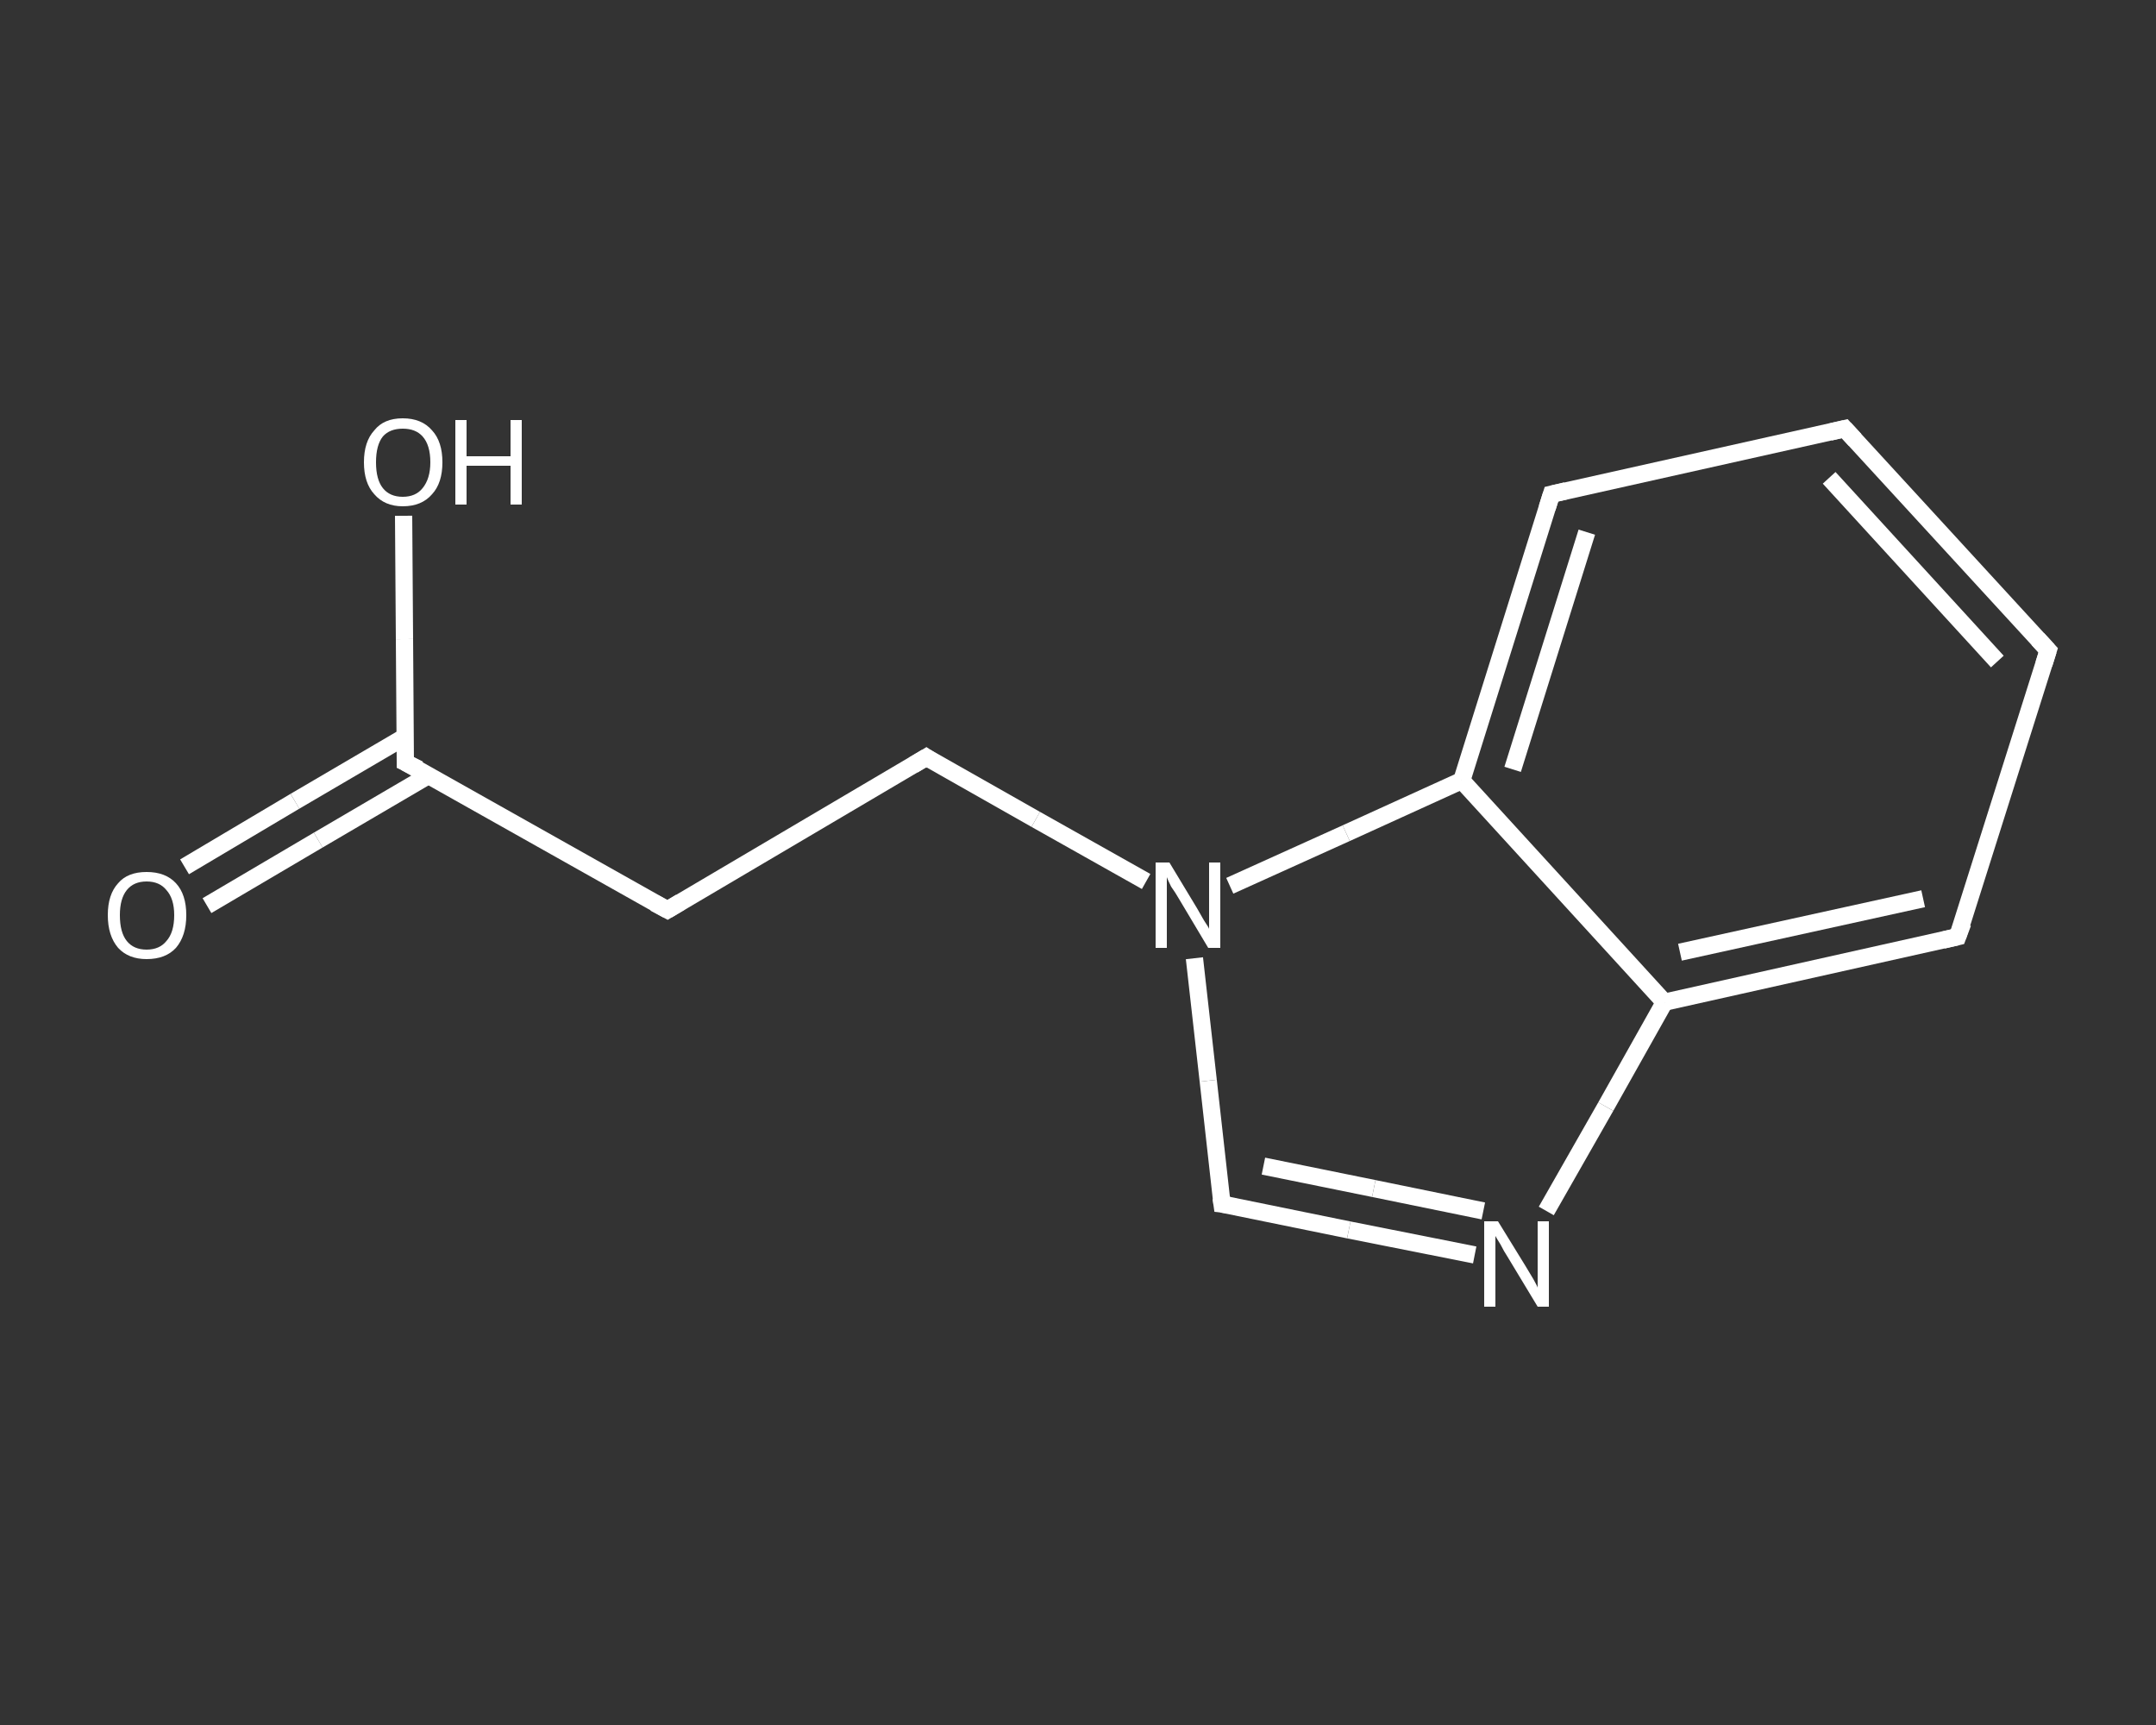 <?xml version='1.0' encoding='iso-8859-1'?>
<svg version='1.1' baseProfile='full'
              xmlns='http://www.w3.org/2000/svg'
                      xmlns:rdkit='http://www.rdkit.org/xml'
                      xmlns:xlink='http://www.w3.org/1999/xlink'
                  xml:space='preserve'
width='250px' height='200px' viewBox='0 0 250 200'>
<rect x="0" y="0" width="250" height="200" fill="#333333" stroke="none"/>
<!-- END OF HEADER -->
<rect style='opacity:1.0;fill:transparent;stroke:none' width='250.0' height='200.0' x='0.0' y='0.0'> </rect>
<path class='bond-0 atom-0 atom-1' d='M 21.4,100.5 L 34.2,92.9' style='fill:none;fill-rule:evenodd;stroke:#FFFFFF;stroke-width:2.0px;stroke-linecap:butt;stroke-linejoin:miter;stroke-opacity:1' />
<path class='bond-0 atom-0 atom-1' d='M 34.2,92.9 L 47.0,85.4' style='fill:none;fill-rule:evenodd;stroke:#FFFFFF;stroke-width:2.0px;stroke-linecap:butt;stroke-linejoin:miter;stroke-opacity:1' />
<path class='bond-0 atom-0 atom-1' d='M 24.0,105.0 L 36.9,97.4' style='fill:none;fill-rule:evenodd;stroke:#FFFFFF;stroke-width:2.0px;stroke-linecap:butt;stroke-linejoin:miter;stroke-opacity:1' />
<path class='bond-0 atom-0 atom-1' d='M 36.9,97.4 L 49.7,89.9' style='fill:none;fill-rule:evenodd;stroke:#FFFFFF;stroke-width:2.0px;stroke-linecap:butt;stroke-linejoin:miter;stroke-opacity:1' />
<path class='bond-1 atom-1 atom-2' d='M 47.0,88.4 L 46.9,74.1' style='fill:none;fill-rule:evenodd;stroke:#FFFFFF;stroke-width:2.0px;stroke-linecap:butt;stroke-linejoin:miter;stroke-opacity:1' />
<path class='bond-1 atom-1 atom-2' d='M 46.9,74.1 L 46.8,59.8' style='fill:none;fill-rule:evenodd;stroke:#FFFFFF;stroke-width:2.0px;stroke-linecap:butt;stroke-linejoin:miter;stroke-opacity:1' />
<path class='bond-2 atom-1 atom-3' d='M 47.0,88.4 L 77.4,105.5' style='fill:none;fill-rule:evenodd;stroke:#FFFFFF;stroke-width:2.0px;stroke-linecap:butt;stroke-linejoin:miter;stroke-opacity:1' />
<path class='bond-3 atom-3 atom-4' d='M 77.4,105.5 L 107.4,87.8' style='fill:none;fill-rule:evenodd;stroke:#FFFFFF;stroke-width:2.0px;stroke-linecap:butt;stroke-linejoin:miter;stroke-opacity:1' />
<path class='bond-4 atom-4 atom-5' d='M 107.4,87.8 L 120.1,95.0' style='fill:none;fill-rule:evenodd;stroke:#FFFFFF;stroke-width:2.0px;stroke-linecap:butt;stroke-linejoin:miter;stroke-opacity:1' />
<path class='bond-4 atom-4 atom-5' d='M 120.1,95.0 L 132.9,102.2' style='fill:none;fill-rule:evenodd;stroke:#FFFFFF;stroke-width:2.0px;stroke-linecap:butt;stroke-linejoin:miter;stroke-opacity:1' />
<path class='bond-5 atom-5 atom-6' d='M 138.5,111.1 L 140.1,125.3' style='fill:none;fill-rule:evenodd;stroke:#FFFFFF;stroke-width:2.0px;stroke-linecap:butt;stroke-linejoin:miter;stroke-opacity:1' />
<path class='bond-5 atom-5 atom-6' d='M 140.1,125.3 L 141.7,139.6' style='fill:none;fill-rule:evenodd;stroke:#FFFFFF;stroke-width:2.0px;stroke-linecap:butt;stroke-linejoin:miter;stroke-opacity:1' />
<path class='bond-6 atom-6 atom-7' d='M 141.7,139.6 L 156.4,142.6' style='fill:none;fill-rule:evenodd;stroke:#FFFFFF;stroke-width:2.0px;stroke-linecap:butt;stroke-linejoin:miter;stroke-opacity:1' />
<path class='bond-6 atom-6 atom-7' d='M 156.4,142.6 L 171.0,145.5' style='fill:none;fill-rule:evenodd;stroke:#FFFFFF;stroke-width:2.0px;stroke-linecap:butt;stroke-linejoin:miter;stroke-opacity:1' />
<path class='bond-6 atom-6 atom-7' d='M 146.5,135.2 L 159.3,137.8' style='fill:none;fill-rule:evenodd;stroke:#FFFFFF;stroke-width:2.0px;stroke-linecap:butt;stroke-linejoin:miter;stroke-opacity:1' />
<path class='bond-6 atom-6 atom-7' d='M 159.3,137.8 L 172.0,140.4' style='fill:none;fill-rule:evenodd;stroke:#FFFFFF;stroke-width:2.0px;stroke-linecap:butt;stroke-linejoin:miter;stroke-opacity:1' />
<path class='bond-7 atom-7 atom-8' d='M 179.3,140.4 L 186.2,128.3' style='fill:none;fill-rule:evenodd;stroke:#FFFFFF;stroke-width:2.0px;stroke-linecap:butt;stroke-linejoin:miter;stroke-opacity:1' />
<path class='bond-7 atom-7 atom-8' d='M 186.2,128.3 L 193.0,116.2' style='fill:none;fill-rule:evenodd;stroke:#FFFFFF;stroke-width:2.0px;stroke-linecap:butt;stroke-linejoin:miter;stroke-opacity:1' />
<path class='bond-8 atom-8 atom-9' d='M 193.0,116.2 L 227.0,108.6' style='fill:none;fill-rule:evenodd;stroke:#FFFFFF;stroke-width:2.0px;stroke-linecap:butt;stroke-linejoin:miter;stroke-opacity:1' />
<path class='bond-8 atom-8 atom-9' d='M 194.8,110.4 L 223.0,104.2' style='fill:none;fill-rule:evenodd;stroke:#FFFFFF;stroke-width:2.0px;stroke-linecap:butt;stroke-linejoin:miter;stroke-opacity:1' />
<path class='bond-9 atom-9 atom-10' d='M 227.0,108.6 L 237.5,75.4' style='fill:none;fill-rule:evenodd;stroke:#FFFFFF;stroke-width:2.0px;stroke-linecap:butt;stroke-linejoin:miter;stroke-opacity:1' />
<path class='bond-10 atom-10 atom-11' d='M 237.5,75.4 L 213.9,49.7' style='fill:none;fill-rule:evenodd;stroke:#FFFFFF;stroke-width:2.0px;stroke-linecap:butt;stroke-linejoin:miter;stroke-opacity:1' />
<path class='bond-10 atom-10 atom-11' d='M 231.6,76.7 L 212.1,55.4' style='fill:none;fill-rule:evenodd;stroke:#FFFFFF;stroke-width:2.0px;stroke-linecap:butt;stroke-linejoin:miter;stroke-opacity:1' />
<path class='bond-11 atom-11 atom-12' d='M 213.9,49.7 L 179.9,57.3' style='fill:none;fill-rule:evenodd;stroke:#FFFFFF;stroke-width:2.0px;stroke-linecap:butt;stroke-linejoin:miter;stroke-opacity:1' />
<path class='bond-12 atom-12 atom-13' d='M 179.9,57.3 L 169.5,90.5' style='fill:none;fill-rule:evenodd;stroke:#FFFFFF;stroke-width:2.0px;stroke-linecap:butt;stroke-linejoin:miter;stroke-opacity:1' />
<path class='bond-12 atom-12 atom-13' d='M 184.0,61.7 L 175.4,89.2' style='fill:none;fill-rule:evenodd;stroke:#FFFFFF;stroke-width:2.0px;stroke-linecap:butt;stroke-linejoin:miter;stroke-opacity:1' />
<path class='bond-13 atom-13 atom-5' d='M 169.5,90.5 L 156.1,96.6' style='fill:none;fill-rule:evenodd;stroke:#FFFFFF;stroke-width:2.0px;stroke-linecap:butt;stroke-linejoin:miter;stroke-opacity:1' />
<path class='bond-13 atom-13 atom-5' d='M 156.1,96.6 L 142.6,102.7' style='fill:none;fill-rule:evenodd;stroke:#FFFFFF;stroke-width:2.0px;stroke-linecap:butt;stroke-linejoin:miter;stroke-opacity:1' />
<path class='bond-14 atom-13 atom-8' d='M 169.5,90.5 L 193.0,116.2' style='fill:none;fill-rule:evenodd;stroke:#FFFFFF;stroke-width:2.0px;stroke-linecap:butt;stroke-linejoin:miter;stroke-opacity:1' />
<path d='M 47.0,87.7 L 47.0,88.4 L 48.6,89.2' style='fill:none;stroke:#FFFFFF;stroke-width:2.0px;stroke-linecap:butt;stroke-linejoin:miter;stroke-opacity:1;' />
<path d='M 75.9,104.7 L 77.4,105.5 L 78.9,104.6' style='fill:none;stroke:#FFFFFF;stroke-width:2.0px;stroke-linecap:butt;stroke-linejoin:miter;stroke-opacity:1;' />
<path d='M 105.9,88.7 L 107.4,87.8 L 108.0,88.2' style='fill:none;stroke:#FFFFFF;stroke-width:2.0px;stroke-linecap:butt;stroke-linejoin:miter;stroke-opacity:1;' />
<path d='M 141.6,138.9 L 141.7,139.6 L 142.5,139.7' style='fill:none;stroke:#FFFFFF;stroke-width:2.0px;stroke-linecap:butt;stroke-linejoin:miter;stroke-opacity:1;' />
<path d='M 225.3,109.0 L 227.0,108.6 L 227.6,107.0' style='fill:none;stroke:#FFFFFF;stroke-width:2.0px;stroke-linecap:butt;stroke-linejoin:miter;stroke-opacity:1;' />
<path d='M 237.0,77.0 L 237.5,75.4 L 236.3,74.1' style='fill:none;stroke:#FFFFFF;stroke-width:2.0px;stroke-linecap:butt;stroke-linejoin:miter;stroke-opacity:1;' />
<path d='M 215.1,51.0 L 213.9,49.7 L 212.2,50.1' style='fill:none;stroke:#FFFFFF;stroke-width:2.0px;stroke-linecap:butt;stroke-linejoin:miter;stroke-opacity:1;' />
<path d='M 181.6,56.9 L 179.9,57.3 L 179.4,58.9' style='fill:none;stroke:#FFFFFF;stroke-width:2.0px;stroke-linecap:butt;stroke-linejoin:miter;stroke-opacity:1;' />
<path class='atom-0' d='M 12.5 106.1
Q 12.5 103.7, 13.7 102.4
Q 14.8 101.1, 17.0 101.1
Q 19.2 101.1, 20.4 102.4
Q 21.6 103.7, 21.6 106.1
Q 21.6 108.5, 20.4 109.9
Q 19.2 111.2, 17.0 111.2
Q 14.9 111.2, 13.7 109.9
Q 12.5 108.5, 12.5 106.1
M 17.0 110.1
Q 18.5 110.1, 19.3 109.1
Q 20.2 108.1, 20.2 106.1
Q 20.2 104.2, 19.3 103.2
Q 18.5 102.2, 17.0 102.2
Q 15.5 102.2, 14.7 103.2
Q 13.9 104.2, 13.9 106.1
Q 13.9 108.1, 14.7 109.1
Q 15.5 110.1, 17.0 110.1
' fill='#FFFFFF'/>
<path class='atom-2' d='M 42.2 53.6
Q 42.2 51.2, 43.4 49.9
Q 44.5 48.5, 46.7 48.5
Q 48.9 48.5, 50.1 49.9
Q 51.3 51.2, 51.3 53.6
Q 51.3 56.0, 50.1 57.3
Q 48.9 58.7, 46.7 58.7
Q 44.6 58.7, 43.4 57.3
Q 42.2 56.0, 42.2 53.6
M 46.7 57.6
Q 48.2 57.6, 49.0 56.6
Q 49.9 55.5, 49.9 53.6
Q 49.9 51.6, 49.0 50.6
Q 48.2 49.7, 46.7 49.7
Q 45.2 49.7, 44.4 50.6
Q 43.6 51.6, 43.6 53.6
Q 43.6 55.6, 44.4 56.6
Q 45.2 57.6, 46.7 57.6
' fill='#FFFFFF'/>
<path class='atom-2' d='M 52.8 48.7
L 54.1 48.7
L 54.1 52.9
L 59.2 52.9
L 59.2 48.7
L 60.5 48.7
L 60.5 58.5
L 59.2 58.5
L 59.2 54.0
L 54.1 54.0
L 54.1 58.5
L 52.8 58.5
L 52.8 48.7
' fill='#FFFFFF'/>
<path class='atom-5' d='M 135.6 100.0
L 138.8 105.3
Q 139.1 105.8, 139.6 106.7
Q 140.2 107.6, 140.2 107.7
L 140.2 100.0
L 141.5 100.0
L 141.5 109.9
L 140.1 109.9
L 136.7 104.2
Q 136.3 103.5, 135.8 102.8
Q 135.4 102.0, 135.3 101.7
L 135.3 109.9
L 134.0 109.9
L 134.0 100.0
L 135.6 100.0
' fill='#FFFFFF'/>
<path class='atom-7' d='M 173.7 141.6
L 176.9 146.8
Q 177.2 147.3, 177.8 148.3
Q 178.3 149.2, 178.3 149.3
L 178.3 141.6
L 179.6 141.6
L 179.6 151.5
L 178.3 151.5
L 174.8 145.7
Q 174.4 145.1, 174.0 144.3
Q 173.5 143.5, 173.4 143.3
L 173.4 151.5
L 172.1 151.5
L 172.1 141.6
L 173.7 141.6
' fill='#FFFFFF'/>
</svg>
